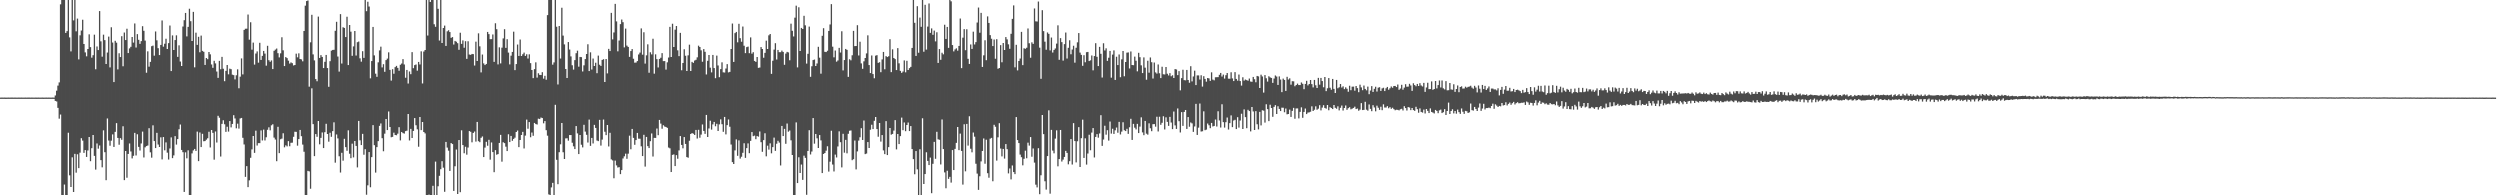 <svg xmlns="http://www.w3.org/2000/svg" width="1920" height="150"><path d="M0 74.937h1v1.000H0zM1 74.911h1v1.000H1zM2 74.943h1v1.000H2zM3 74.910h1v1.000H3zM4 74.961h1v1.000H4zM5 74.952h1v1.000H5zM6 74.906h1v1.000H6zM7 74.948h1v1.000H7zM8 74.910h1v1.000H8zM9 74.908h1v1.000H9zM10 74.947h1v1.000H10zM11 74.913h1v1.000H11zM12 74.944h1v1.000H12zM13 74.945h1v1.000H13zM14 74.916h1v1.000H14zM15 74.951h1v1.000H15zM16 74.909h1v1.000H16zM17 74.938h1v1.000H17zM18 74.945h1v1.000H18zM19 74.917h1v1.000H19zM20 74.945h1v1.000H20zM21 74.925h1v1.000H21zM22 74.921h1v1.000H22zM23 74.948h1v1.000H23zM24 74.925h1v1.000H24zM25 74.954h1v1.000H25zM26 74.952h1v1.000H26zM27 74.929h1v1.000H27zM28 74.956h1v1.000H28zM29 74.921h1v1.000H29zM30 74.935h1v1.000H30zM31 74.952h1v1.000H31zM32 74.921h1v1.000H32zM33 74.956h1v1.000H33zM34 74.937h1v1.000H34zM35 74.925h1v1.000H35zM36 74.949h1v1.000H36zM37 74.924h1v1.000H37zM38 74.953h1v1.000H38zM39 74.947h1v1.000H39zM40 74.923h1v1.000H40zM41 74.951h1v1.000H41zM42 73.310h1v4.199H42zM43 69.641h1v8.290H43zM44 65.767h1v17.096H44zM45 63.290h1v27.868H45zM46 3.352h1v84.635H46zM47 0.000h1v150.000H47zM48 0.000h1v150.000H48zM49 0.000h1v141.744H49zM50 25.299h1v124.701H50zM51 23.899h1v126.101H51zM52 0.000h1v101.948H52zM53 28.714h1v105.960H53zM54 39.451h1v104.174H54zM55 0.000h1v120.806H55zM56 15.653h1v131.796H56zM57 0.000h1v118.176H57zM58 24.051h1v108.566H58zM59 14.289h1v104.165H59zM60 45.600h1v83.510H60zM61 27.141h1v90.099H61zM62 23.471h1v82.649H62zM63 15.147h1v92.812H63zM64 33.787h1v83.594H64zM65 40.254h1v75.007H65zM66 43.277h1v77.271H66zM67 37.655h1v77.917H67zM68 26.357h1v78.871H68zM69 36.207h1v87.598H69zM70 44.275h1v69.521H70zM71 42.416h1v61.287H71zM72 26.601h1v93.114H72zM73 53.198h1v77.069H73zM74 35.682h1v74.503H74zM75 38.446h1v75.710H75zM76 8.481h1v103.215H76zM77 31.735h1v91.242H77zM78 43.533h1v84.961H78zM79 26.602h1v73.513H79zM80 30.847h1v86.034H80zM81 49.163h1v89.209H81zM82 40.360h1v50.636H82zM83 28.085h1v79.842H83zM84 51.742h1v60.197H84zM85 20.925h1v87.120H85zM86 32.678h1v70.555H86zM87 63.034h1v49.820H87zM88 31.310h1v69.961H88zM89 32.750h1v61.807H89zM90 53.318h1v52.596H90zM91 40.912h1v70.268H91zM92 43.823h1v62.286H92zM93 27.811h1v79.566H93zM94 50.892h1v46.097H94zM95 24.973h1v113.370H95zM96 30.792h1v85.166H96zM97 22.058h1v114.453H97zM98 40.739h1v77.501H98zM99 37.167h1v73.037H99zM100 35.920h1v80.383H100zM101 28.422h1v93.226H101zM102 32.693h1v86.946H102zM103 18.013h1v84.007H103zM104 36.497h1v82.882H104zM105 26.225h1v76.878H105zM106 30.567h1v82.203H106zM107 33.669h1v81.965H107zM108 31.595h1v78.566H108zM109 20.138h1v80.938H109zM110 23.679h1v97.229H110zM111 31.203h1v81.938H111zM112 55.876h1v56.311H112zM113 39.414h1v72.337H113zM114 51.193h1v47.270H114zM115 47.522h1v69.479H115zM116 35.496h1v85.618H116zM117 35.045h1v61.211H117zM118 42.757h1v65.567H118zM119 24.145h1v89.593H119zM120 30.983h1v71.033H120zM121 37.026h1v73.970H121zM122 42.289h1v70.595H122zM123 34.511h1v70.954H123zM124 15.718h1v106.717H124zM125 35.839h1v69.446H125zM126 33.587h1v81.863H126zM127 29.759h1v79.606H127zM128 37.648h1v79.605H128zM129 33.137h1v89.378H129zM130 19.609h1v94.408H130zM131 54.573h1v50.963H131zM132 27.170h1v94.258H132zM133 38.410h1v80.943H133zM134 30.782h1v73.773H134zM135 27.113h1v83.922H135zM136 43.693h1v63.087H136zM137 34.813h1v64.479H137zM138 47.266h1v48.383H138zM139 50.713h1v64.420H139zM140 20.388h1v96.497H140zM141 15.491h1v131.922H141zM142 9.930h1v107.059H142zM143 27.945h1v93.638H143zM144 20.646h1v94.829H144zM145 6.706h1v143.294H145zM146 16.300h1v133.700H146zM147 31.510h1v86.316H147zM148 9.095h1v106.396H148zM149 51.695h1v62.681H149zM150 25.084h1v90.837H150zM151 34.448h1v66.629H151zM152 28.243h1v95.509H152zM153 40.144h1v61.614H153zM154 27.341h1v85.619H154zM155 39.053h1v63.722H155zM156 39.770h1v68.706H156zM157 49.868h1v58.481H157zM158 44.554h1v62.700H158zM159 45.474h1v60.725H159zM160 39.948h1v61.211H160zM161 41.750h1v71.479H161zM162 49.496h1v50.352H162zM163 52.052h1v50.007H163zM164 46.677h1v75.932H164zM165 48.699h1v52.286H165zM166 54.912h1v54.542H166zM167 59.799h1v29.159H167zM168 46.736h1v43.663H168zM169 53.207h1v66.987H169zM170 43.675h1v51.445H170zM171 52.779h1v39.575H171zM172 62.360h1v33.090H172zM173 54.444h1v46.814H173zM174 49.929h1v47.378H174zM175 57.063h1v43.987H175zM176 52.716h1v40.241H176zM177 53.148h1v44.696H177zM178 57.354h1v37.822H178zM179 57.714h1v30.748H179zM180 60.986h1v29.988H180zM181 57.812h1v40.768H181zM182 53.258h1v41.739H182zM183 67.807h1v30.943H183zM184 58.906h1v32.057H184zM185 44.840h1v45.740H185zM186 57.148h1v48.675H186zM187 22.991h1v87.970H187zM188 22.085h1v113.762H188zM189 21.999h1v105.612H189zM190 11.162h1v132.543H190zM191 30.440h1v108.052H191zM192 17.084h1v104.083H192zM193 38.142h1v76.589H193zM194 32.740h1v71.724H194zM195 49.630h1v67.776H195zM196 41.124h1v59.244H196zM197 39.461h1v72.283H197zM198 48.143h1v61.775H198zM199 32.884h1v77.066H199zM200 46.024h1v54.099H200zM201 42.893h1v64.998H201zM202 39.114h1v60.434H202zM203 41.188h1v66.671H203zM204 50.431h1v54.982H204zM205 35.180h1v64.520H205zM206 46.211h1v51.592H206zM207 47.448h1v52.628H207zM208 46.387h1v49.873H208zM209 53.067h1v42.355H209zM210 39.024h1v66.648H210zM211 38.078h1v69.086H211zM212 37.251h1v86.541H212zM213 40.836h1v56.553H213zM214 44.082h1v73.534H214zM215 40.963h1v66.015H215zM216 28.637h1v77.805H216zM217 38.631h1v63.706H217zM218 50.759h1v62.369H218zM219 43.817h1v67.796H219zM220 44.636h1v67.782H220zM221 46.601h1v61.774H221zM222 48.869h1v63.482H222zM223 47.923h1v61.729H223zM224 48.521h1v61.040H224zM225 50.253h1v54.809H225zM226 49.933h1v51.216H226zM227 41.213h1v60.077H227zM228 44.054h1v67.822H228zM229 40.937h1v65.853H229zM230 45.287h1v54.492H230zM231 45.600h1v58.988H231zM232 47.096h1v63.978H232zM233 23.822h1v92.693H233zM234 4.365h1v145.635H234zM235 0.812h1v149.143H235zM236 0.341h1v130.871H236zM237 66.536h1v65.108H237zM238 32.520h1v112.412H238zM239 11.389h1v56.459H239zM240 41.788h1v53.527H240zM241 46.406h1v73.494H241zM242 60.703h1v42.256H242zM243 62.410h1v42.668H243zM244 12.772h1v80.144H244zM245 44.511h1v66.353H245zM246 42.330h1v63.541H246zM247 43.745h1v57.979H247zM248 52.299h1v61.394H248zM249 47.484h1v54.048H249zM250 42.175h1v52.912H250zM251 52.272h1v50.639H251zM252 66.655h1v42.147H252zM253 46.998h1v54.967H253zM254 38.920h1v66.119H254zM255 38.372h1v62.347H255zM256 38.262h1v55.709H256zM257 23.678h1v101.266H257zM258 16.724h1v86.528H258zM259 43.396h1v62.889H259zM260 54.980h1v65.018H260zM261 10.872h1v121.640H261zM262 48.800h1v68.533H262zM263 20.957h1v102.412H263zM264 21.443h1v85.145H264zM265 28.465h1v84.531H265zM266 12.868h1v102.939H266zM267 49.987h1v50.097H267zM268 19.223h1v98.856H268zM269 24.324h1v97.189H269zM270 42.837h1v67.500H270zM271 35.630h1v85.241H271zM272 23.796h1v84.470H272zM273 42.634h1v69.460H273zM274 32.399h1v96.180H274zM275 31.885h1v61.016H275zM276 44.796h1v62.984H276zM277 47.376h1v64.037H277zM278 39.319h1v63.470H278zM279 44.452h1v74.362H279zM280 0.000h1v114.584H280zM281 8.581h1v140.955H281zM282 1.317h1v141.016H282zM283 5.024h1v111.766H283zM284 60.137h1v83.662H284zM285 46.879h1v73.814H285zM286 20.706h1v75.419H286zM287 42.548h1v68.968H287zM288 56.590h1v75.963H288zM289 58.988h1v53.988H289zM290 47.863h1v60.549H290zM291 38.697h1v57.963H291zM292 35.837h1v58.962H292zM293 51.773h1v54.347H293zM294 49.295h1v66.870H294zM295 55.156h1v47.490H295zM296 46.162h1v45.248H296zM297 45.028h1v54.868H297zM298 40.174h1v45.411H298zM299 53.641h1v43.890H299zM300 61.923h1v43.517H300zM301 53.128h1v51.965H301zM302 56.639h1v45.271H302zM303 51.576h1v52.094H303zM304 50.605h1v53.258H304zM305 52.105h1v50.575H305zM306 54.321h1v43.365H306zM307 49.729h1v58.090H307zM308 48.776h1v52.618H308zM309 45.427h1v56.818H309zM310 49.501h1v53.120H310zM311 59.682h1v41.020H311zM312 53.719h1v46.610H312zM313 64.138h1v23.393H313zM314 54.862h1v53.034H314zM315 56.960h1v42.028H315zM316 40.027h1v65.980H316zM317 52.383h1v48.183H317zM318 50.028h1v40.648H318zM319 49.490h1v46.698H319zM320 54.278h1v45.073H320zM321 47.554h1v65.144H321zM322 49.504h1v40.361H322zM323 39.417h1v60.533H323zM324 64.089h1v29.617H324zM325 39.554h1v61.837H325zM326 38.400h1v64.063H326zM327 0.000h1v150.000H327zM328 27.295h1v122.705H328zM329 0.000h1v149.466H329zM330 1.470h1v148.530H330zM331 0.000h1v150.000H331zM332 0.000h1v142.701H332zM333 18.626h1v131.374H333zM334 20.578h1v103.512H334zM335 0.000h1v150.000H335zM336 6.769h1v136.308H336zM337 31.148h1v103.872H337zM338 0.000h1v129.939H338zM339 33.000h1v90.815H339zM340 21.515h1v107.261H340zM341 19.662h1v127.632H341zM342 35.263h1v73.743H342zM343 24.043h1v89.321H343zM344 23.242h1v92.492H344zM345 24.643h1v106.657H345zM346 29.076h1v80.807H346zM347 28.466h1v82.156H347zM348 34.215h1v112.430H348zM349 31.424h1v96.272H349zM350 32.054h1v82.773H350zM351 33.187h1v115.793H351zM352 38.269h1v69.277H352zM353 25.130h1v122.469H353zM354 33.710h1v66.391H354zM355 31.009h1v80.422H355zM356 36.660h1v81.039H356zM357 31.661h1v81.034H357zM358 45.232h1v73.539H358zM359 31.706h1v81.623H359zM360 41.895h1v58.749H360zM361 42.145h1v59.056H361zM362 41.422h1v67.902H362zM363 41.549h1v60.563H363zM364 50.306h1v50.689H364zM365 31.984h1v76.777H365zM366 46.828h1v46.813H366zM367 25.589h1v82.858H367zM368 35.562h1v73.628H368zM369 55.626h1v50.203H369zM370 41.884h1v62.920H370zM371 48.694h1v71.924H371zM372 49.983h1v63.382H372zM373 49.114h1v59.781H373zM374 24.528h1v87.372H374zM375 26.217h1v81.168H375zM376 30.098h1v92.521H376zM377 30.043h1v79.364H377zM378 26.477h1v90.322H378zM379 47.530h1v84.737H379zM380 17.870h1v97.426H380zM381 22.434h1v96.393H381zM382 49.438h1v68.871H382zM383 36.355h1v73.433H383zM384 48.704h1v54.862H384zM385 36.590h1v87.590H385zM386 29.505h1v79.741H386zM387 22.405h1v87.543H387zM388 36.746h1v75.874H388zM389 30.081h1v85.935H389zM390 40.387h1v62.736H390zM391 49.475h1v59.643H391zM392 42.728h1v61.652H392zM393 39.905h1v68.253H393zM394 24.331h1v82.382H394zM395 53.877h1v51.848H395zM396 49.219h1v52.180H396zM397 34.219h1v66.057H397zM398 42.932h1v70.084H398zM399 30.365h1v77.140H399zM400 43.002h1v60.702H400zM401 41.686h1v59.594H401zM402 40.381h1v73.620H402zM403 42.939h1v61.212H403zM404 41.668h1v50.185H404zM405 44.927h1v53.964H405zM406 41.708h1v52.046H406zM407 48.502h1v56.920H407zM408 53.773h1v47.989H408zM409 60.018h1v44.254H409zM410 53.082h1v41.309H410zM411 47.876h1v47.410H411zM412 59.617h1v36.025H412zM413 56.273h1v34.871H413zM414 57.514h1v33.950H414zM415 57.651h1v32.629H415zM416 55.459h1v35.218H416zM417 60.430h1v34.294H417zM418 58.195h1v34.781H418zM419 61.258h1v38.736H419zM420 11.626h1v92.587H420zM421 0.000h1v149.285H421zM422 0.000h1v150.000H422zM423 0.000h1v143.937H423zM424 49.677h1v90.750H424zM425 47.932h1v102.068H425zM426 0.000h1v80.495H426zM427 20.530h1v102.187H427zM428 64.863h1v76.604H428zM429 19.948h1v96.922H429zM430 44.957h1v65.886H430zM431 5.937h1v88.502H431zM432 27.334h1v89.600H432zM433 34.100h1v87.987H433zM434 52.972h1v53.302H434zM435 59.896h1v46.276H435zM436 32.320h1v75.734H436zM437 38.037h1v65.716H437zM438 43.332h1v60.378H438zM439 50.123h1v59.518H439zM440 53.471h1v58.931H440zM441 46.165h1v68.318H441zM442 40.882h1v55.943H442zM443 38.920h1v63.525H443zM444 51.179h1v67.162H444zM445 43.709h1v59.948H445zM446 43.868h1v67.267H446zM447 54.882h1v58.345H447zM448 50.198h1v45.636H448zM449 45.381h1v55.674H449zM450 41.453h1v62.054H450zM451 34.017h1v75.439H451zM452 54.587h1v37.282H452zM453 40.181h1v71.824H453zM454 53.427h1v52.482H454zM455 44.956h1v65.233H455zM456 50.700h1v45.193H456zM457 48.204h1v50.069H457zM458 56.219h1v51.693H458zM459 42.701h1v65.672H459zM460 49.701h1v42.345H460zM461 50.642h1v61.201H461zM462 46.039h1v61.181H462zM463 45.490h1v46.333H463zM464 62.958h1v38.208H464zM465 45.300h1v58.488H465zM466 56.374h1v39.626H466zM467 37.539h1v74.942H467zM468 39.225h1v62.758H468zM469 9.906h1v112.506H469zM470 30.263h1v92.948H470zM471 24.913h1v112.015H471zM472 2.947h1v120.413H472zM473 16.415h1v110.619H473zM474 39.434h1v89.227H474zM475 31.139h1v97.204H475zM476 18.529h1v115.206H476zM477 15.002h1v115.614H477zM478 17.068h1v104.633H478zM479 36.427h1v83.649H479zM480 21.974h1v96.025H480zM481 34.997h1v86.969H481zM482 36.026h1v82.000H482zM483 43.649h1v60.560H483zM484 39.198h1v75.463H484zM485 37.685h1v61.331H485zM486 45.116h1v60.761H486zM487 48.142h1v63.058H487zM488 47.999h1v59.569H488zM489 46.891h1v55.207H489zM490 41.847h1v64.665H490zM491 40.423h1v66.132H491zM492 21.834h1v90.548H492zM493 41.972h1v77.878H493zM494 24.765h1v78.785H494zM495 48.857h1v79.105H495zM496 42.484h1v62.678H496zM497 34.065h1v78.186H497zM498 55.844h1v57.847H498zM499 40.156h1v68.282H499zM500 41.780h1v60.717H500zM501 29.767h1v90.450H501zM502 56.580h1v49.308H502zM503 41.738h1v64.192H503zM504 45.428h1v53.271H504zM505 51.809h1v52.034H505zM506 45.245h1v46.853H506zM507 44.321h1v50.584H507zM508 40.798h1v58.091H508zM509 46.939h1v49.287H509zM510 46.921h1v50.248H510zM511 53.477h1v44.059H511zM512 47.846h1v50.348H512zM513 44.196h1v69.099H513zM514 20.611h1v93.327H514zM515 43.780h1v88.342H515zM516 18.216h1v100.725H516zM517 36.118h1v82.464H517zM518 22.799h1v104.716H518zM519 19.993h1v99.151H519zM520 38.631h1v83.284H520zM521 43.090h1v72.413H521zM522 25.251h1v79.247H522zM523 53.983h1v57.340H523zM524 48.362h1v65.547H524zM525 37.850h1v67.410H525zM526 42.783h1v67.777H526zM527 54.548h1v66.079H527zM528 42.486h1v78.663H528zM529 34.306h1v73.789H529zM530 54.503h1v48.404H530zM531 47.539h1v54.635H531zM532 48.297h1v54.392H532zM533 46.498h1v57.142H533zM534 45.933h1v53.832H534zM535 44.031h1v62.362H535zM536 35.081h1v64.601H536zM537 36.074h1v69.696H537zM538 38.661h1v64.721H538zM539 47.399h1v48.184H539zM540 37.672h1v62.869H540zM541 39.791h1v63.000H541zM542 57.195h1v31.068H542zM543 46.675h1v58.533H543zM544 42.221h1v56.457H544zM545 51.960h1v40.772H545zM546 55.612h1v43.934H546zM547 42.172h1v53.342H547zM548 52.270h1v41.376H548zM549 60.072h1v36.887H549zM550 42.718h1v52.378H550zM551 50.300h1v50.297H551zM552 59.286h1v36.241H552zM553 53.119h1v38.532H553zM554 47.878h1v47.508H554zM555 55.550h1v45.648H555zM556 55.702h1v34.108H556zM557 52.643h1v50.586H557zM558 49.238h1v46.879H558zM559 55.616h1v36.124H559zM560 55.200h1v42.114H560zM561 37.613h1v73.363H561zM562 18.069h1v106.447H562zM563 47.553h1v78.374H563zM564 25.460h1v90.069H564zM565 24.536h1v82.497H565zM566 32.521h1v87.148H566zM567 18.297h1v89.529H567zM568 29.316h1v92.506H568zM569 32.035h1v88.331H569zM570 20.371h1v96.961H570zM571 35.105h1v74.921H571zM572 40.791h1v80.448H572zM573 36.209h1v77.572H573zM574 35.809h1v74.338H574zM575 40.873h1v76.773H575zM576 28.721h1v79.448H576zM577 41.233h1v60.195H577zM578 40.091h1v64.508H578zM579 46.798h1v57.354H579zM580 47.530h1v59.363H580zM581 43.784h1v60.713H581zM582 52.141h1v52.834H582zM583 51.875h1v49.084H583zM584 36.157h1v73.034H584zM585 37.617h1v78.979H585zM586 44.337h1v63.273H586zM587 40.604h1v61.754H587zM588 31.209h1v88.876H588zM589 37.619h1v74.243H589zM590 27.159h1v87.755H590zM591 26.093h1v83.991H591zM592 56.726h1v61.022H592zM593 46.669h1v66.341H593zM594 38.087h1v67.604H594zM595 33.178h1v82.686H595zM596 45.720h1v64.645H596zM597 38.356h1v69.769H597zM598 40.082h1v69.441H598zM599 40.113h1v86.941H599zM600 38.881h1v57.841H600zM601 39.875h1v64.636H601zM602 49.783h1v49.165H602zM603 41.185h1v69.257H603zM604 39.855h1v55.033H604zM605 40.226h1v60.880H605zM606 46.286h1v53.940H606zM607 18.172h1v89.617H607zM608 23.639h1v95.389H608zM609 28.012h1v121.988H609zM610 13.576h1v136.424H610zM611 4.334h1v89.666H611zM612 51.746h1v88.866H612zM613 5.602h1v115.178H613zM614 39.143h1v93.722H614zM615 21.453h1v104.907H615zM616 22.257h1v115.861H616zM617 12.143h1v107.414H617zM618 19.430h1v101.797H618zM619 48.838h1v100.764H619zM620 41.327h1v74.613H620zM621 20.440h1v79.539H621zM622 58.984h1v59.622H622zM623 50.878h1v65.497H623zM624 46.109h1v44.564H624zM625 45.731h1v64.581H625zM626 50.703h1v52.222H626zM627 48.732h1v57.530H627zM628 35.962h1v77.679H628zM629 44.265h1v59.490H629zM630 56.585h1v51.230H630zM631 27.487h1v105.443H631zM632 21.659h1v96.593H632zM633 39.759h1v77.769H633zM634 40.000h1v75.737H634zM635 38.949h1v73.363H635zM636 23.763h1v108.044H636zM637 18.785h1v105.384H637zM638 3.187h1v97.205H638zM639 35.853h1v90.529H639zM640 44.009h1v87.674H640zM641 38.792h1v79.950H641zM642 47.375h1v73.546H642zM643 46.450h1v66.052H643zM644 36.738h1v64.119H644zM645 40.320h1v68.886H645zM646 24.021h1v104.546H646zM647 54.081h1v48.696H647zM648 46.139h1v71.118H648zM649 37.561h1v69.834H649zM650 38.281h1v79.460H650zM651 59.021h1v43.713H651zM652 45.499h1v54.893H652zM653 46.344h1v53.873H653zM654 42.450h1v80.567H654zM655 23.682h1v98.574H655zM656 35.439h1v72.492H656zM657 35.343h1v94.739H657zM658 19.340h1v96.950H658zM659 42.591h1v65.395H659zM660 32.053h1v73.348H660zM661 48.681h1v49.754H661zM662 52.858h1v54.680H662zM663 47.093h1v45.496H663zM664 44.534h1v73.845H664zM665 40.993h1v76.915H665zM666 27.148h1v81.951H666zM667 49.963h1v63.695H667zM668 56.098h1v43.526H668zM669 42.608h1v53.186H669zM670 56.882h1v42.222H670zM671 60.106h1v32.665H671zM672 42.777h1v47.078H672zM673 42.359h1v56.746H673zM674 48.263h1v56.735H674zM675 47.780h1v46.683H675zM676 55.465h1v53.281H676zM677 45.641h1v58.114H677zM678 39.895h1v75.598H678zM679 53.180h1v65.188H679zM680 43.094h1v49.949H680zM681 43.802h1v75.273H681zM682 43.206h1v69.789H682zM683 30.092h1v68.188H683zM684 55.377h1v48.038H684zM685 37.884h1v65.000H685zM686 44.566h1v55.740H686zM687 45.397h1v46.878H687zM688 53.834h1v60.893H688zM689 36.979h1v65.909H689zM690 48.614h1v62.049H690zM691 54.437h1v50.120H691zM692 55.957h1v34.377H692zM693 54.929h1v45.046H693zM694 46.398h1v47.636H694zM695 55.558h1v45.192H695zM696 46.686h1v49.324H696zM697 53.762h1v40.331H697zM698 52.337h1v48.315H698zM699 51.332h1v45.472H699zM700 36.809h1v77.661H700zM701 0.000h1v122.220H701zM702 17.526h1v116.327H702zM703 42.949h1v73.068H703zM704 4.764h1v125.264H704zM705 40.496h1v109.504H705zM706 13.522h1v101.108H706zM707 20.576h1v129.424H707zM708 0.000h1v90.815H708zM709 39.753h1v101.549H709zM710 3.667h1v130.019H710zM711 38.119h1v78.842H711zM712 20.414h1v103.193H712zM713 2.655h1v124.099H713zM714 25.224h1v95.831H714zM715 21.802h1v126.565H715zM716 26.728h1v99.071H716zM717 23.496h1v85.459H717zM718 31.819h1v90.148H718zM719 24.801h1v76.429H719zM720 48.331h1v58.697H720zM721 37.679h1v69.683H721zM722 45.931h1v80.367H722zM723 40.517h1v51.253H723zM724 41.744h1v72.751H724zM725 18.977h1v113.425H725zM726 29.893h1v114.683H726zM727 20.664h1v110.456H727zM728 36.782h1v100.583H728zM729 0.000h1v135.851H729zM730 1.016h1v139.213H730zM731 34.620h1v80.606H731zM732 39.472h1v91.158H732zM733 37.960h1v76.393H733zM734 37.120h1v72.609H734zM735 38.909h1v58.623H735zM736 35.275h1v80.007H736zM737 14.207h1v88.419H737zM738 52.339h1v63.602H738zM739 28.920h1v112.872H739zM740 22.395h1v73.041H740zM741 38.542h1v93.036H741zM742 22.495h1v72.661H742zM743 45.161h1v66.680H743zM744 49.102h1v40.187H744zM745 34.136h1v80.094H745zM746 37.556h1v79.444H746zM747 24.336h1v77.436H747zM748 34.138h1v70.819H748zM749 32.372h1v93.353H749zM750 17.330h1v116.013H750zM751 5.774h1v140.024H751zM752 25.152h1v110.240H752zM753 9.897h1v114.081H753zM754 51.389h1v64.585H754zM755 42.518h1v63.800H755zM756 30.906h1v94.846H756zM757 46.246h1v61.046H757zM758 12.583h1v120.451H758zM759 17.623h1v118.876H759zM760 26.963h1v79.512H760zM761 29.765h1v76.110H761zM762 35.403h1v103.789H762zM763 30.382h1v65.448H763zM764 45.108h1v52.233H764zM765 30.095h1v93.236H765zM766 52.763h1v52.707H766zM767 52.240h1v42.387H767zM768 34.671h1v79.385H768zM769 47.841h1v72.264H769zM770 33.020h1v81.379H770zM771 38.386h1v83.434H771zM772 28.483h1v82.159H772zM773 30.278h1v84.317H773zM774 34.041h1v99.122H774zM775 37.471h1v91.905H775zM776 25.960h1v111.794H776zM777 14.485h1v112.596H777zM778 4.152h1v128.001H778zM779 51.687h1v82.051H779zM780 34.407h1v55.476H780zM781 54.088h1v53.469H781zM782 46.837h1v63.058H782zM783 44.949h1v73.792H783zM784 24.474h1v96.274H784zM785 50.002h1v76.998H785zM786 37.076h1v84.906H786zM787 37.457h1v78.266H787zM788 36.672h1v84.859H788zM789 21.848h1v87.735H789zM790 33.220h1v78.581H790zM791 44.355h1v60.924H791zM792 32.519h1v87.836H792zM793 33.692h1v80.331H793zM794 6.496h1v118.375H794zM795 16.358h1v125.442H795zM796 16.547h1v127.369H796zM797 1.196h1v112.629H797zM798 36.590h1v112.560H798zM799 60.524h1v74.055H799zM800 7.817h1v80.526H800zM801 23.915h1v79.109H801zM802 32.012h1v107.207H802zM803 38.176h1v107.434H803zM804 24.909h1v94.935H804zM805 26.022h1v58.705H805zM806 38.699h1v110.054H806zM807 28.835h1v70.888H807zM808 40.323h1v75.326H808zM809 38.342h1v79.399H809zM810 37.229h1v69.227H810zM811 33.509h1v66.601H811zM812 19.477h1v108.249H812zM813 45.930h1v76.225H813zM814 29.311h1v70.504H814zM815 32.359h1v91.710H815zM816 46.530h1v76.067H816zM817 33.894h1v86.651H817zM818 24.976h1v90.880H818zM819 44.979h1v72.493H819zM820 36.694h1v89.538H820zM821 30.937h1v92.844H821zM822 41.668h1v65.132H822zM823 38.064h1v88.316H823zM824 35.100h1v59.488H824zM825 48.124h1v60.209H825zM826 36.670h1v88.078H826zM827 32.508h1v76.006H827zM828 25.389h1v72.256H828zM829 40.379h1v87.853H829zM830 42.129h1v63.989H830zM831 50.552h1v41.367H831zM832 42.417h1v78.897H832zM833 47.824h1v58.407H833zM834 40.104h1v86.325H834zM835 39.882h1v78.031H835zM836 46.897h1v56.592H836zM837 46.310h1v69.098H837zM838 42.576h1v59.251H838zM839 54.003h1v44.345H839zM840 43.054h1v77.882H840zM841 33.184h1v71.965H841zM842 43.603h1v59.391H842zM843 50.721h1v55.003H843zM844 36.002h1v66.478H844zM845 41.321h1v47.138H845zM846 59.564h1v52.446H846zM847 33.245h1v73.938H847zM848 38.737h1v57.835H848zM849 37.116h1v66.317H849zM850 46.753h1v53.263H850zM851 44.353h1v63.644H851zM852 39.103h1v54.255H852zM853 59.646h1v42.962H853zM854 41.925h1v56.933H854zM855 38.711h1v64.153H855zM856 61.398h1v38.701H856zM857 43.567h1v54.390H857zM858 49.962h1v51.966H858zM859 41.818h1v51.760H859zM860 59.277h1v44.013H860zM861 45.589h1v55.459H861zM862 39.149h1v54.768H862zM863 58.582h1v41.487H863zM864 47.600h1v53.055H864zM865 40.438h1v58.466H865zM866 40.245h1v62.559H866zM867 52.585h1v45.176H867zM868 39.500h1v51.743H868zM869 49.930h1v57.542H869zM870 50.084h1v45.065H870zM871 43.490h1v54.557H871zM872 46.657h1v52.703H872zM873 54.801h1v40.354H873zM874 40.574h1v61.613H874zM875 43.933h1v53.287H875zM876 50.158h1v39.929H876zM877 56.090h1v45.600H877zM878 44.077h1v59.767H878zM879 51.976h1v40.893H879zM880 61.235h1v41.432H880zM881 46.667h1v56.778H881zM882 55.809h1v38.906H882zM883 44.113h1v54.400H883zM884 47.770h1v52.993H884zM885 60.299h1v35.073H885zM886 48.049h1v47.211H886zM887 55.626h1v41.651H887zM888 56.545h1v33.102H888zM889 49.525h1v51.433H889zM890 56.244h1v33.393H890zM891 59.931h1v35.931H891zM892 51.266h1v43.048H892zM893 57.058h1v32.214H893zM894 57.172h1v42.237H894zM895 51.445h1v38.657H895zM896 56.615h1v36.969H896zM897 57.955h1v38.728H897zM898 56.153h1v33.583H898zM899 58.567h1v35.540H899zM900 57.794h1v41.388H900zM901 59.895h1v25.738H901zM902 53.057h1v43.259H902zM903 53.331h1v45.694H903zM904 57.724h1v25.584H904zM905 54.649h1v38.415H905zM906 69.353h1v32.404H906zM907 59.989h1v26.122H907zM908 53.536h1v43.134H908zM909 61.564h1v24.408H909zM910 61.698h1v22.772H910zM911 53.733h1v45.312H911zM912 61.418h1v28.471H912zM913 63.533h1v33.786H913zM914 50.851h1v43.195H914zM915 62.492h1v32.287H915zM916 58.723h1v42.545H916zM917 54.273h1v42.832H917zM918 65.336h1v14.432H918zM919 57.911h1v45.709H919zM920 57.897h1v40.158H920zM921 61.056h1v18.443H921zM922 57.796h1v43.222H922zM923 66.512h1v34.287H923zM924 58.523h1v26.986H924zM925 60.607h1v39.400H925zM926 62.724h1v36.817H926zM927 59.896h1v34.986H927zM928 60.212h1v36.008H928zM929 62.108h1v36.330H929zM930 55.545h1v38.885H930zM931 61.117h1v36.000H931zM932 61.686h1v35.056H932zM933 59.344h1v32.481H933zM934 59.289h1v37.884H934zM935 59.238h1v26.189H935zM936 57.469h1v35.069H936zM937 56.033h1v41.928H937zM938 58.758h1v21.306H938zM939 57.295h1v36.484H939zM940 60.367h1v37.650H940zM941 57.732h1v36.118H941zM942 56.074h1v34.201H942zM943 60.415h1v39.085H943zM944 60.459h1v34.089H944zM945 55.487h1v33.162H945zM946 60.221h1v37.430H946zM947 62.254h1v30.325H947zM948 55.404h1v36.606H948zM949 60.622h1v38.512H949zM950 61.929h1v28.103H950zM951 57.234h1v40.765H951zM952 62.263h1v30.326H952zM953 65.759h1v21.611H953zM954 59.345h1v39.745H954zM955 61.901h1v22.098H955zM956 61.065h1v28.905H956zM957 61.535h1v36.926H957zM958 61.989h1v22.356H958zM959 60.300h1v25.008H959zM960 62.616h1v38.292H960zM961 62.800h1v19.400H961zM962 59.071h1v26.514H962zM963 60.848h1v38.977H963zM964 63.157h1v22.209H964zM965 58.329h1v37.101H965zM966 58.667h1v40.709H966zM967 67.572h1v18.343H967zM968 57.351h1v38.957H968zM969 58.708h1v25.952H969zM970 71.128h1v13.887H970zM971 57.638h1v36.510H971zM972 60.097h1v19.993H972zM973 62.652h1v21.144H973zM974 58.568h1v34.463H974zM975 59.459h1v20.955H975zM976 59.845h1v23.093H976zM977 63.632h1v26.070H977zM978 60.335h1v21.731H978zM979 57.941h1v22.776H979zM980 58.781h1v28.767H980zM981 65.208h1v16.398H981zM982 58.680h1v24.999H982zM983 61.069h1v24.223H983zM984 70.757h1v11.939H984zM985 60.352h1v22.378H985zM986 61.391h1v24.853H986zM987 69.827h1v13.521H987zM988 59.008h1v28.820H988zM989 61.072h1v26.502H989zM990 60.181h1v23.992H990zM991 65.035h1v24.791H991zM992 62.361h1v22.767H992zM993 62.440h1v20.397H993zM994 66.254h1v24.909H994zM995 65.289h1v17.999H995zM996 64.193h1v19.036H996zM997 65.344h1v25.603H997zM998 65.336h1v20.601H998zM999 63.341h1v19.068H999zM1000 64.375h1v26.083H1000zM1001 68.486h1v17.488H1001zM1002 64.463h1v18.894H1002zM1003 62.040h1v25.582H1003zM1004 65.601h1v20.874H1004zM1005 64.488h1v21.793H1005zM1006 61.415h1v24.421H1006zM1007 64.621h1v17.060H1007zM1008 67.117h1v18.117H1008zM1009 61.405h1v22.890H1009zM1010 65.470h1v16.183H1010zM1011 67.603h1v16.674H1011zM1012 59.802h1v23.670H1012zM1013 65.045h1v15.772H1013zM1014 59.862h1v24.920H1014zM1015 62.268h1v20.368H1015zM1016 67.035h1v13.772H1016zM1017 59.150h1v23.721H1017zM1018 69.998h1v13.481H1018zM1019 67.810h1v12.814H1019zM1020 59.952h1v24.722H1020zM1021 67.399h1v14.944H1021zM1022 68.898h1v14.115H1022zM1023 60.638h1v23.110H1023zM1024 68.275h1v12.353H1024zM1025 71.422h1v11.381H1025zM1026 61.371h1v22.148H1026zM1027 67.806h1v13.848H1027zM1028 67.012h1v17.793H1028zM1029 64.537h1v18.261H1029zM1030 67.252h1v13.798H1030zM1031 66.305h1v18.608H1031zM1032 68.478h1v14.479H1032zM1033 67.050h1v13.933H1033zM1034 68.146h1v16.172H1034zM1035 70.471h1v12.649H1035zM1036 65.830h1v16.488H1036zM1037 69.278h1v14.676H1037zM1038 66.537h1v16.899H1038zM1039 66.520h1v16.379H1039zM1040 69.620h1v12.323H1040zM1041 66.041h1v17.737H1041zM1042 67.668h1v15.661H1042zM1043 70.812h1v14.235H1043zM1044 65.029h1v19.137H1044zM1045 67.143h1v12.088H1045zM1046 69.252h1v15.268H1046zM1047 65.696h1v18.699H1047zM1048 68.287h1v9.907H1048zM1049 69.374h1v14.856H1049zM1050 66.525h1v18.450H1050zM1051 72.352h1v7.862H1051zM1052 69.511h1v14.096H1052zM1053 66.157h1v19.250H1053zM1054 70.628h1v10.151H1054zM1055 68.189h1v14.366H1055zM1056 66.612h1v18.879H1056zM1057 70.298h1v10.866H1057zM1058 67.324h1v15.401H1058zM1059 66.983h1v17.402H1059zM1060 69.835h1v12.126H1060zM1061 67.883h1v16.756H1061zM1062 67.357h1v12.747H1062zM1063 69.930h1v12.656H1063zM1064 67.765h1v14.834H1064zM1065 66.749h1v14.749H1065zM1066 68.940h1v14.191H1066zM1067 67.763h1v14.490H1067zM1068 66.429h1v17.124H1068zM1069 67.377h1v15.380H1069zM1070 66.024h1v17.772H1070zM1071 66.007h1v18.672H1071zM1072 66.870h1v17.403H1072zM1073 64.905h1v19.463H1073zM1074 68.984h1v15.784H1074zM1075 68.020h1v15.888H1075zM1076 65.121h1v18.439H1076zM1077 68.874h1v15.971H1077zM1078 67.288h1v14.273H1078zM1079 64.687h1v18.314H1079zM1080 66.636h1v18.276H1080zM1081 66.500h1v15.715H1081zM1082 64.343h1v18.253H1082zM1083 65.621h1v18.951H1083zM1084 69.792h1v13.134H1084zM1085 63.942h1v20.599H1085zM1086 65.325h1v19.821H1086zM1087 66.272h1v15.774H1087zM1088 64.444h1v19.416H1088zM1089 66.041h1v20.550H1089zM1090 63.922h1v19.351H1090zM1091 65.657h1v20.329H1091zM1092 66.420h1v20.035H1092zM1093 63.618h1v20.555H1093zM1094 70.557h1v16.567H1094zM1095 67.166h1v16.567H1095zM1096 63.532h1v21.610H1096zM1097 68.452h1v18.393H1097zM1098 68.415h1v14.849H1098zM1099 62.508h1v23.480H1099zM1100 68.984h1v17.475H1100zM1101 68.358h1v18.780H1101zM1102 62.204h1v22.234H1102zM1103 67.876h1v17.309H1103zM1104 65.350h1v21.585H1104zM1105 61.803h1v22.955H1105zM1106 67.148h1v17.039H1106zM1107 61.772h1v25.041H1107zM1108 67.858h1v18.324H1108zM1109 68.662h1v15.158H1109zM1110 62.315h1v26.023H1110zM1111 69.394h1v15.863H1111zM1112 69.256h1v9.559H1112zM1113 63.723h1v23.818H1113zM1114 68.702h1v16.555H1114zM1115 68.906h1v15.020H1115zM1116 64.695h1v22.406H1116zM1117 70.562h1v14.666H1117zM1118 68.367h1v18.945H1118zM1119 65.619h1v18.567H1119zM1120 70.795h1v15.332H1120zM1121 66.817h1v20.620H1121zM1122 66.301h1v16.983H1122zM1123 68.043h1v17.779H1123zM1124 67.943h1v19.524H1124zM1125 66.585h1v18.539H1125zM1126 67.354h1v18.092H1126zM1127 66.739h1v20.070H1127zM1128 66.436h1v19.833H1128zM1129 65.851h1v13.683H1129zM1130 67.291h1v17.316H1130zM1131 68.159h1v16.793H1131zM1132 65.888h1v16.241H1132zM1133 67.246h1v16.401H1133zM1134 70.959h1v14.276H1134zM1135 65.642h1v16.999H1135zM1136 68.151h1v11.299H1136zM1137 71.039h1v14.107H1137zM1138 65.252h1v18.110H1138zM1139 68.397h1v11.308H1139zM1140 65.942h1v18.149H1140zM1141 69.079h1v13.941H1141zM1142 67.910h1v15.082H1142zM1143 66.401h1v16.211H1143zM1144 70.588h1v12.522H1144zM1145 67.995h1v13.430H1145zM1146 67.991h1v11.603H1146zM1147 68.633h1v14.926H1147zM1148 68.664h1v11.469H1148zM1149 69.416h1v11.683H1149zM1150 67.808h1v14.390H1150zM1151 73.251h1v8.125H1151zM1152 69.003h1v12.652H1152zM1153 66.692h1v12.423H1153zM1154 72.024h1v8.958H1154zM1155 68.829h1v11.867H1155zM1156 66.053h1v12.506H1156zM1157 69.662h1v11.337H1157zM1158 69.636h1v10.144H1158zM1159 67.412h1v11.328H1159zM1160 70.266h1v10.207H1160zM1161 70.063h1v9.193H1161zM1162 68.277h1v9.945H1162zM1163 70.719h1v9.489H1163zM1164 69.128h1v10.070H1164zM1165 68.864h1v9.626H1165zM1166 69.366h1v10.004H1166zM1167 69.973h1v9.249H1167zM1168 71.504h1v7.395H1168zM1169 69.008h1v9.929H1169zM1170 71.175h1v7.401H1170zM1171 70.770h1v9.835H1171zM1172 67.683h1v10.318H1172zM1173 70.730h1v7.916H1173zM1174 72.226h1v8.247H1174zM1175 66.800h1v12.117H1175zM1176 69.985h1v9.128H1176zM1177 72.755h1v8.338H1177zM1178 67.082h1v11.963H1178zM1179 70.339h1v6.697H1179zM1180 68.868h1v12.003H1180zM1181 65.854h1v12.958H1181zM1182 70.296h1v7.133H1182zM1183 65.924h1v13.942H1183zM1184 70.288h1v8.410H1184zM1185 70.829h1v8.072H1185zM1186 65.633h1v14.415H1186zM1187 72.779h1v6.564H1187zM1188 71.522h1v8.819H1188zM1189 65.770h1v14.684H1189zM1190 71.685h1v7.411H1190zM1191 71.150h1v8.871H1191zM1192 65.434h1v14.761H1192zM1193 70.711h1v9.180H1193zM1194 71.316h1v9.521H1194zM1195 65.877h1v12.023H1195zM1196 70.968h1v9.986H1196zM1197 68.491h1v13.654H1197zM1198 66.572h1v14.755H1198zM1199 70.902h1v6.754H1199zM1200 67.402h1v16.018H1200zM1201 69.535h1v12.218H1201zM1202 70.461h1v8.049H1202zM1203 68.266h1v15.421H1203zM1204 68.956h1v12.551H1204zM1205 70.509h1v13.311H1205zM1206 68.176h1v15.788H1206zM1207 71.702h1v9.800H1207zM1208 70.832h1v13.410H1208zM1209 67.984h1v12.526H1209zM1210 70.631h1v11.151H1210zM1211 71.144h1v13.041H1211zM1212 67.450h1v10.586H1212zM1213 70.751h1v10.910H1213zM1214 70.860h1v11.990H1214zM1215 67.474h1v14.147H1215zM1216 70.779h1v8.342H1216zM1217 70.347h1v12.113H1217zM1218 67.990h1v13.855H1218zM1219 70.189h1v8.897H1219zM1220 68.674h1v14.526H1220zM1221 68.612h1v14.533H1221zM1222 70.181h1v11.922H1222zM1223 68.899h1v13.811H1223zM1224 70.574h1v13.025H1224zM1225 69.497h1v12.888H1225zM1226 67.912h1v14.284H1226zM1227 73.483h1v10.699H1227zM1228 69.161h1v13.233H1228zM1229 67.845h1v13.570H1229zM1230 69.410h1v14.292H1230zM1231 69.375h1v13.298H1231zM1232 67.841h1v15.413H1232zM1233 69.165h1v10.388H1233zM1234 71.064h1v11.352H1234zM1235 67.084h1v15.199H1235zM1236 69.600h1v8.968H1236zM1237 70.529h1v11.207H1237zM1238 67.066h1v14.470H1238zM1239 70.285h1v8.248H1239zM1240 67.256h1v13.864H1240zM1241 68.049h1v12.751H1241zM1242 70.306h1v9.397H1242zM1243 67.467h1v13.825H1243zM1244 71.789h1v8.753H1244zM1245 70.319h1v10.963H1245zM1246 67.707h1v12.896H1246zM1247 72.179h1v8.412H1247zM1248 70.734h1v10.279H1248zM1249 67.410h1v12.478H1249zM1250 71.432h1v9.084H1250zM1251 70.283h1v10.196H1251zM1252 67.677h1v12.116H1252zM1253 69.851h1v10.879H1253zM1254 70.800h1v10.031H1254zM1255 67.898h1v13.074H1255zM1256 69.560h1v7.953H1256zM1257 68.139h1v12.683H1257zM1258 70.071h1v10.481H1258zM1259 69.492h1v7.467H1259zM1260 68.566h1v12.328H1260zM1261 70.717h1v9.154H1261zM1262 69.761h1v10.850H1262zM1263 69.893h1v10.798H1263zM1264 72.125h1v7.559H1264zM1265 70.637h1v10.781H1265zM1266 69.362h1v8.247H1266zM1267 72.339h1v6.935H1267zM1268 71.146h1v9.930H1268zM1269 69.502h1v8.168H1269zM1270 71.138h1v8.388H1270zM1271 71.608h1v9.778H1271zM1272 69.591h1v10.012H1272zM1273 71.742h1v5.428H1273zM1274 71.754h1v9.848H1274zM1275 69.829h1v9.847H1275zM1276 71.805h1v5.002H1276zM1277 69.838h1v11.035H1277zM1278 70.500h1v8.796H1278zM1279 71.684h1v8.768H1279zM1280 69.762h1v10.012H1280zM1281 73.594h1v5.976H1281zM1282 71.559h1v8.551H1282zM1283 69.884h1v7.447H1283zM1284 73.503h1v5.829H1284zM1285 71.384h1v7.552H1285zM1286 70.168h1v7.226H1286zM1287 71.409h1v7.917H1287zM1288 72.577h1v6.437H1288zM1289 70.862h1v9.187H1289zM1290 71.941h1v5.715H1290zM1291 71.846h1v6.863H1291zM1292 71.757h1v8.335H1292zM1293 71.732h1v6.001H1293zM1294 71.570h1v6.775H1294zM1295 71.823h1v7.982H1295zM1296 71.398h1v6.482H1296zM1297 71.951h1v5.579H1297zM1298 72.018h1v7.316H1298zM1299 71.042h1v6.286H1299zM1300 71.975h1v5.502H1300zM1301 73.225h1v5.876H1301zM1302 70.928h1v6.538H1302zM1303 72.002h1v6.145H1303zM1304 71.741h1v7.026H1304zM1305 70.942h1v6.617H1305zM1306 72.007h1v6.050H1306zM1307 72.234h1v5.592H1307zM1308 71.102h1v7.207H1308zM1309 72.265h1v5.333H1309zM1310 71.567h1v6.812H1310zM1311 72.397h1v5.294H1311zM1312 72.616h1v4.565H1312zM1313 71.116h1v6.671H1313zM1314 72.161h1v5.906H1314zM1315 72.678h1v4.519H1315zM1316 71.413h1v6.334H1316zM1317 71.391h1v7.202H1317zM1318 72.864h1v4.870H1318zM1319 71.136h1v6.531H1319zM1320 72.892h1v5.756H1320zM1321 73.102h1v4.412H1321zM1322 71.402h1v7.099H1322zM1323 72.288h1v6.206H1323zM1324 73.117h1v4.833H1324zM1325 70.987h1v6.931H1325zM1326 71.907h1v5.406H1326zM1327 72.553h1v5.452H1327zM1328 70.422h1v7.491H1328zM1329 71.939h1v5.208H1329zM1330 72.562h1v5.249H1330zM1331 70.240h1v8.264H1331zM1332 71.606h1v5.613H1332zM1333 69.993h1v7.313H1333zM1334 70.066h1v8.618H1334zM1335 71.934h1v5.929H1335zM1336 70.193h1v8.474H1336zM1337 71.664h1v6.779H1337zM1338 71.821h1v5.838H1338zM1339 70.212h1v8.091H1339zM1340 71.852h1v6.358H1340zM1341 71.368h1v6.451H1341zM1342 70.576h1v7.539H1342zM1343 71.777h1v6.408H1343zM1344 72.645h1v5.734H1344zM1345 70.728h1v7.919H1345zM1346 72.121h1v5.071H1346zM1347 72.041h1v6.528H1347zM1348 70.415h1v8.375H1348zM1349 72.186h1v4.717H1349zM1350 70.705h1v7.735H1350zM1351 70.706h1v8.154H1351zM1352 71.839h1v5.616H1352zM1353 70.062h1v8.261H1353zM1354 73.359h1v4.931H1354zM1355 71.982h1v5.982H1355zM1356 70.192h1v8.082H1356zM1357 72.758h1v5.489H1357zM1358 72.421h1v5.920H1358zM1359 70.647h1v6.867H1359zM1360 72.849h1v5.062H1360zM1361 72.519h1v5.660H1361zM1362 70.158h1v8.050H1362zM1363 72.345h1v5.078H1363zM1364 72.852h1v4.111H1364zM1365 70.342h1v8.165H1365zM1366 72.892h1v4.499H1366zM1367 70.597h1v6.684H1367zM1368 70.786h1v7.450H1368zM1369 72.795h1v4.467H1369zM1370 70.831h1v6.107H1370zM1371 73.089h1v4.583H1371zM1372 73.350h1v3.642H1372zM1373 70.959h1v6.357H1373zM1374 73.088h1v4.800H1374zM1375 73.019h1v4.141H1375zM1376 71.808h1v5.848H1376zM1377 72.665h1v5.177H1377zM1378 73.574h1v3.409H1378zM1379 71.643h1v6.281H1379zM1380 72.790h1v5.161H1380zM1381 72.566h1v3.644H1381zM1382 71.868h1v6.363H1382zM1383 73.260h1v3.209H1383zM1384 72.538h1v3.720H1384zM1385 72.651h1v5.956H1385zM1386 72.975h1v3.449H1386zM1387 72.500h1v4.387H1387zM1388 73.592h1v5.110H1388zM1389 73.022h1v3.805H1389zM1390 72.599h1v3.624H1390zM1391 72.813h1v5.843H1391zM1392 73.213h1v3.429H1392zM1393 73.016h1v2.653H1393zM1394 73.056h1v5.430H1394zM1395 73.161h1v3.391H1395zM1396 73.498h1v4.499H1396zM1397 73.366h1v3.797H1397zM1398 72.750h1v3.370H1398zM1399 73.613h1v4.105H1399zM1400 73.556h1v3.402H1400zM1401 72.759h1v3.712H1401zM1402 73.403h1v4.401H1402zM1403 73.621h1v3.573H1403zM1404 72.604h1v3.690H1404zM1405 74.178h1v3.044H1405zM1406 73.434h1v3.623H1406zM1407 72.706h1v3.398H1407zM1408 73.638h1v3.177H1408zM1409 72.974h1v3.489H1409zM1410 72.695h1v3.624H1410zM1411 73.925h1v3.009H1411zM1412 73.061h1v4.088H1412zM1413 72.937h1v4.029H1413zM1414 73.816h1v3.390H1414zM1415 72.696h1v3.931H1415zM1416 72.441h1v4.405H1416zM1417 73.238h1v2.701H1417zM1418 72.586h1v3.903H1418zM1419 74.034h1v3.029H1419zM1420 73.617h1v2.955H1420zM1421 72.948h1v3.334H1421zM1422 74.150h1v3.082H1422zM1423 73.951h1v3.054H1423zM1424 72.931h1v3.096H1424zM1425 73.652h1v3.480H1425zM1426 73.300h1v3.557H1426zM1427 72.940h1v3.200H1427zM1428 73.356h1v3.288H1428zM1429 73.356h1v3.893H1429zM1430 72.824h1v4.280H1430zM1431 73.253h1v3.834H1431zM1432 73.215h1v3.885H1432zM1433 73.172h1v3.687H1433zM1434 73.266h1v3.446H1434zM1435 72.761h1v3.862H1435zM1436 73.780h1v2.963H1436zM1437 73.227h1v3.533H1437zM1438 72.829h1v3.135H1438zM1439 74.005h1v3.122H1439zM1440 72.775h1v3.454H1440zM1441 72.960h1v2.238H1441zM1442 72.783h1v4.429H1442zM1443 73.252h1v3.172H1443zM1444 72.909h1v3.127H1444zM1445 73.041h1v3.829H1445zM1446 72.678h1v4.081H1446zM1447 73.002h1v3.302H1447zM1448 73.203h1v3.670H1448zM1449 72.854h1v4.150H1449zM1450 73.274h1v2.962H1450zM1451 73.029h1v3.965H1451zM1452 72.593h1v4.414H1452zM1453 74.167h1v2.242H1453zM1454 73.045h1v3.648H1454zM1455 72.432h1v3.972H1455zM1456 73.740h1v2.687H1456zM1457 73.167h1v3.520H1457zM1458 72.359h1v3.667H1458zM1459 73.609h1v3.200H1459zM1460 73.520h1v3.166H1460zM1461 72.057h1v3.737H1461zM1462 73.149h1v3.863H1462zM1463 73.383h1v3.261H1463zM1464 71.917h1v4.323H1464zM1465 73.357h1v4.192H1465zM1466 73.533h1v3.123H1466zM1467 72.172h1v4.903H1467zM1468 73.506h1v4.000H1468zM1469 72.512h1v4.280H1469zM1470 73.537h1v3.287H1470zM1471 73.409h1v4.184H1471zM1472 72.633h1v3.459H1472zM1473 73.192h1v4.689H1473zM1474 73.500h1v2.715H1474zM1475 72.661h1v3.526H1475zM1476 73.784h1v4.224H1476zM1477 73.515h1v2.741H1477zM1478 72.612h1v3.421H1478zM1479 73.691h1v4.408H1479zM1480 73.335h1v3.103H1480zM1481 72.651h1v3.050H1481zM1482 73.234h1v4.820H1482zM1483 73.268h1v3.255H1483zM1484 73.344h1v3.054H1484zM1485 73.378h1v4.993H1485zM1486 73.277h1v3.241H1486zM1487 73.086h1v3.790H1487zM1488 72.960h1v5.053H1488zM1489 73.380h1v3.026H1489zM1490 73.187h1v4.493H1490zM1491 73.037h1v3.687H1491zM1492 73.561h1v3.185H1492zM1493 73.472h1v4.204H1493zM1494 73.001h1v3.947H1494zM1495 73.532h1v2.577H1495zM1496 73.154h1v4.147H1496zM1497 72.785h1v3.862H1497zM1498 72.778h1v2.974H1498zM1499 73.101h1v4.054H1499zM1500 73.088h1v3.587H1500zM1501 73.244h1v2.949H1501zM1502 73.526h1v3.805H1502zM1503 73.702h1v2.862H1503zM1504 73.135h1v3.112H1504zM1505 73.209h1v4.203H1505zM1506 73.312h1v3.308H1506zM1507 73.258h1v4.347H1507zM1508 72.931h1v3.896H1508zM1509 73.690h1v2.874H1509zM1510 73.313h1v4.720H1510zM1511 72.624h1v3.813H1511zM1512 73.262h1v3.463H1512zM1513 73.681h1v4.320H1513zM1514 72.841h1v3.572H1514zM1515 73.326h1v3.039H1515zM1516 73.466h1v4.451H1516zM1517 72.496h1v3.781H1517zM1518 73.551h1v2.110H1518zM1519 73.733h1v4.115H1519zM1520 72.505h1v4.366H1520zM1521 73.548h1v2.116H1521zM1522 72.239h1v5.413H1522zM1523 72.798h1v3.682H1523zM1524 73.420h1v3.573H1524zM1525 72.272h1v4.792H1525zM1526 73.191h1v3.171H1526zM1527 73.580h1v3.834H1527zM1528 72.509h1v4.769H1528zM1529 72.946h1v3.647H1529zM1530 73.991h1v3.599H1530zM1531 73.036h1v3.847H1531zM1532 73.884h1v2.794H1532zM1533 74.082h1v3.448H1533zM1534 72.991h1v3.645H1534zM1535 73.472h1v2.636H1535zM1536 73.573h1v3.736H1536zM1537 72.741h1v3.812H1537zM1538 73.593h1v1.902H1538zM1539 73.077h1v4.300H1539zM1540 73.076h1v3.755H1540zM1541 73.769h1v2.881H1541zM1542 73.350h1v3.518H1542zM1543 74.003h1v2.804H1543zM1544 73.780h1v2.500H1544zM1545 73.523h1v3.102H1545zM1546 73.903h1v2.465H1546zM1547 73.879h1v2.361H1547zM1548 73.798h1v2.184H1548zM1549 74.265h1v2.114H1549zM1550 73.829h1v2.367H1550zM1551 73.814h1v2.385H1551zM1552 73.735h1v2.316H1552zM1553 73.599h1v2.558H1553zM1554 73.796h1v2.214H1554zM1555 73.441h1v2.571H1555zM1556 74.037h1v2.039H1556zM1557 74.002h1v1.936H1557zM1558 73.683h1v2.539H1558zM1559 73.970h1v1.894H1559zM1560 74.338h1v1.651H1560zM1561 73.818h1v2.426H1561zM1562 74.164h1v1.700H1562zM1563 74.665h1v1.250H1563zM1564 73.519h1v2.460H1564zM1565 74.052h1v1.796H1565zM1566 74.797h1v1.021H1566zM1567 73.448h1v2.502H1567zM1568 74.248h1v1.672H1568zM1569 73.469h1v2.244H1569zM1570 73.503h1v2.467H1570zM1571 74.325h1v1.394H1571zM1572 73.730h1v1.827H1572zM1573 74.053h1v2.054H1573zM1574 74.342h1v1.493H1574zM1575 73.990h1v2.164H1575zM1576 73.892h1v1.894H1576zM1577 74.252h1v1.729H1577zM1578 74.064h1v2.092H1578zM1579 74.224h1v1.526H1579zM1580 74.274h1v1.847H1580zM1581 73.966h1v2.197H1581zM1582 74.059h1v2.160H1582zM1583 74.311h1v1.924H1583zM1584 74.030h1v2.045H1584zM1585 74.086h1v2.114H1585zM1586 74.255h1v1.341H1586zM1587 74.276h1v1.723H1587zM1588 74.093h1v2.238H1588zM1589 74.209h1v1.580H1589zM1590 74.420h1v1.553H1590zM1591 74.031h1v2.207H1591zM1592 74.158h1v1.784H1592zM1593 74.331h1v1.255H1593zM1594 74.099h1v2.103H1594zM1595 74.300h1v1.794H1595zM1596 74.241h1v1.360H1596zM1597 74.069h1v2.159H1597zM1598 74.240h1v1.788H1598zM1599 74.283h1v1.760H1599zM1600 73.856h1v2.172H1600zM1601 74.150h1v1.996H1601zM1602 73.892h1v2.200H1602zM1603 73.900h1v1.968H1603zM1604 74.111h1v2.196H1604zM1605 74.183h1v2.002H1605zM1606 74.053h1v1.806H1606zM1607 74.216h1v2.141H1607zM1608 74.156h1v2.015H1608zM1609 74.151h1v2.157H1609zM1610 74.098h1v1.416H1610zM1611 74.305h1v1.792H1611zM1612 74.054h1v2.128H1612zM1613 74.325h1v1.390H1613zM1614 74.284h1v1.524H1614zM1615 74.085h1v1.993H1615zM1616 74.234h1v1.510H1616zM1617 74.412h1v1.369H1617zM1618 74.061h1v2.002H1618zM1619 74.271h1v1.524H1619zM1620 74.224h1v1.553H1620zM1621 74.106h1v1.961H1621zM1622 74.170h1v1.663H1622zM1623 74.500h1v1.235H1623zM1624 73.947h1v1.979H1624zM1625 74.263h1v1.663H1625zM1626 74.514h1v1.373H1626zM1627 74.123h1v1.881H1627zM1628 74.216h1v1.816H1628zM1629 74.187h1v1.683H1629zM1630 74.136h1v1.759H1630zM1631 74.125h1v1.839H1631zM1632 73.986h1v1.750H1632zM1633 74.302h1v1.761H1633zM1634 74.161h1v1.674H1634zM1635 74.165h1v1.688H1635zM1636 74.142h1v1.693H1636zM1637 74.196h1v1.558H1637zM1638 74.343h1v1.529H1638zM1639 74.183h1v1.701H1639zM1640 74.328h1v1.559H1640zM1641 74.292h1v1.404H1641zM1642 74.116h1v1.794H1642zM1643 74.399h1v1.341H1643zM1644 74.367h1v1.311H1644zM1645 74.046h1v1.821H1645zM1646 74.190h1v1.454H1646zM1647 74.425h1v1.085H1647zM1648 73.967h1v1.847H1648zM1649 74.163h1v1.591H1649zM1650 74.542h1v1.149H1650zM1651 74.123h1v1.766H1651zM1652 74.254h1v1.539H1652zM1653 74.203h1v1.458H1653zM1654 74.289h1v1.476H1654zM1655 74.213h1v1.636H1655zM1656 74.361h1v1.382H1656zM1657 74.395h1v1.438H1657zM1658 74.271h1v1.703H1658zM1659 74.401h1v1.347H1659zM1660 74.327h1v1.506H1660zM1661 74.295h1v1.282H1661zM1662 74.253h1v1.356H1662zM1663 74.251h1v1.473H1663zM1664 74.395h1v1.180H1664zM1665 74.294h1v1.256H1665zM1666 74.324h1v1.366H1666zM1667 74.490h1v1.039H1667zM1668 74.478h1v1.072H1668zM1669 74.246h1v1.508H1669zM1670 74.317h1v1.137H1670zM1671 74.475h1v1.000H1671zM1672 74.308h1v1.478H1672zM1673 74.485h1v1.190H1673zM1674 74.531h1v1.005H1674zM1675 74.401h1v1.262H1675zM1676 74.464h1v1.268H1676zM1677 74.504h1v1.072H1677zM1678 74.363h1v1.121H1678zM1679 74.389h1v1.375H1679zM1680 74.442h1v1.102H1680zM1681 74.446h1v1.000H1681zM1682 74.394h1v1.249H1682zM1683 74.479h1v1.000H1683zM1684 74.506h1v1.058H1684zM1685 74.418h1v1.039H1685zM1686 74.554h1v1.000H1686zM1687 74.555h1v1.000H1687zM1688 74.580h1v1.000H1688zM1689 74.504h1v1.000H1689zM1690 74.551h1v1.000H1690zM1691 74.609h1v1.000H1691zM1692 74.501h1v1.000H1692zM1693 74.422h1v1.025H1693zM1694 74.519h1v1.000H1694zM1695 74.562h1v1.000H1695zM1696 74.385h1v1.034H1696zM1697 74.445h1v1.024H1697zM1698 74.630h1v1.000H1698zM1699 74.462h1v1.000H1699zM1700 74.476h1v1.000H1700zM1701 74.728h1v1.000H1701zM1702 74.556h1v1.000H1702zM1703 74.624h1v1.000H1703zM1704 74.656h1v1.000H1704zM1705 74.661h1v1.000H1705zM1706 74.701h1v1.000H1706zM1707 74.711h1v1.000H1707zM1708 74.604h1v1.000H1708zM1709 74.656h1v1.000H1709zM1710 74.538h1v1.000H1710zM1711 74.581h1v1.000H1711zM1712 74.619h1v1.000H1712zM1713 74.608h1v1.000H1713zM1714 74.619h1v1.000H1714zM1715 74.657h1v1.000H1715zM1716 74.663h1v1.000H1716zM1717 74.609h1v1.000H1717zM1718 74.682h1v1.000H1718zM1719 74.699h1v1.000H1719zM1720 74.710h1v1.000H1720zM1721 74.673h1v1.000H1721zM1722 74.778h1v1.000H1722zM1723 74.627h1v1.000H1723zM1724 74.761h1v1.000H1724zM1725 74.725h1v1.000H1725zM1726 74.598h1v1.000H1726zM1727 74.774h1v1.000H1727zM1728 74.762h1v1.000H1728zM1729 74.676h1v1.000H1729zM1730 74.696h1v1.000H1730zM1731 74.759h1v1.000H1731zM1732 74.717h1v1.000H1732zM1733 74.720h1v1.000H1733zM1734 74.701h1v1.000H1734zM1735 74.747h1v1.000H1735zM1736 74.746h1v1.000H1736zM1737 74.693h1v1.000H1737zM1738 74.756h1v1.000H1738zM1739 74.726h1v1.000H1739zM1740 74.742h1v1.000H1740zM1741 74.743h1v1.000H1741zM1742 74.654h1v1.000H1742zM1743 74.709h1v1.000H1743zM1744 74.738h1v1.000H1744zM1745 74.753h1v1.000H1745zM1746 74.704h1v1.000H1746zM1747 74.703h1v1.000H1747zM1748 74.730h1v1.000H1748zM1749 74.706h1v1.000H1749zM1750 74.765h1v1.000H1750zM1751 74.758h1v1.000H1751zM1752 74.622h1v1.000H1752zM1753 74.811h1v1.000H1753zM1754 74.764h1v1.000H1754zM1755 74.728h1v1.000H1755zM1756 74.710h1v1.000H1756zM1757 74.706h1v1.000H1757zM1758 74.679h1v1.000H1758zM1759 74.739h1v1.000H1759zM1760 74.738h1v1.000H1760zM1761 74.777h1v1.000H1761zM1762 74.740h1v1.000H1762zM1763 74.708h1v1.000H1763zM1764 74.752h1v1.000H1764zM1765 74.729h1v1.000H1765zM1766 74.765h1v1.000H1766zM1767 74.729h1v1.000H1767zM1768 74.731h1v1.000H1768zM1769 74.762h1v1.000H1769zM1770 74.814h1v1.000H1770zM1771 74.713h1v1.000H1771zM1772 74.769h1v1.000H1772zM1773 74.742h1v1.000H1773zM1774 74.789h1v1.000H1774zM1775 74.748h1v1.000H1775zM1776 74.760h1v1.000H1776zM1777 74.849h1v1.000H1777zM1778 74.771h1v1.000H1778zM1779 74.791h1v1.000H1779zM1780 74.844h1v1.000H1780zM1781 74.749h1v1.000H1781zM1782 74.739h1v1.000H1782zM1783 74.721h1v1.000H1783zM1784 74.737h1v1.000H1784zM1785 74.733h1v1.000H1785zM1786 74.752h1v1.000H1786zM1787 74.824h1v1.000H1787zM1788 74.755h1v1.000H1788zM1789 74.735h1v1.000H1789zM1790 74.762h1v1.000H1790zM1791 74.799h1v1.000H1791zM1792 74.808h1v1.000H1792zM1793 74.838h1v1.000H1793zM1794 74.729h1v1.000H1794zM1795 74.833h1v1.000H1795zM1796 74.773h1v1.000H1796zM1797 74.764h1v1.000H1797zM1798 74.717h1v1.000H1798zM1799 74.712h1v1.000H1799zM1800 74.720h1v1.000H1800zM1801 74.839h1v1.000H1801zM1802 74.741h1v1.000H1802zM1803 74.704h1v1.000H1803zM1804 74.806h1v1.000H1804zM1805 74.750h1v1.000H1805zM1806 74.728h1v1.000H1806zM1807 74.820h1v1.000H1807zM1808 74.845h1v1.000H1808zM1809 74.799h1v1.000H1809zM1810 74.848h1v1.000H1810zM1811 74.854h1v1.000H1811zM1812 74.767h1v1.000H1812zM1813 74.787h1v1.000H1813zM1814 74.777h1v1.000H1814zM1815 74.707h1v1.000H1815zM1816 74.778h1v1.000H1816zM1817 74.765h1v1.000H1817zM1818 74.801h1v1.000H1818zM1819 74.766h1v1.000H1819zM1820 74.727h1v1.000H1820zM1821 74.880h1v1.000H1821zM1822 74.746h1v1.000H1822zM1823 74.786h1v1.000H1823zM1824 74.793h1v1.000H1824zM1825 74.878h1v1.000H1825zM1826 74.838h1v1.000H1826zM1827 74.819h1v1.000H1827zM1828 74.828h1v1.000H1828zM1829 74.788h1v1.000H1829zM1830 74.761h1v1.000H1830zM1831 74.769h1v1.000H1831zM1832 74.797h1v1.000H1832zM1833 74.813h1v1.000H1833zM1834 74.836h1v1.000H1834zM1835 74.857h1v1.000H1835zM1836 74.787h1v1.000H1836zM1837 74.811h1v1.000H1837zM1838 74.860h1v1.000H1838zM1839 74.816h1v1.000H1839zM1840 74.879h1v1.000H1840zM1841 74.879h1v1.000H1841zM1842 74.869h1v1.000H1842zM1843 74.882h1v1.000H1843zM1844 74.911h1v1.000H1844zM1845 74.838h1v1.000H1845zM1846 74.830h1v1.000H1846zM1847 74.824h1v1.000H1847zM1848 74.829h1v1.000H1848zM1849 74.828h1v1.000H1849zM1850 74.863h1v1.000H1850zM1851 74.810h1v1.000H1851zM1852 74.894h1v1.000H1852zM1853 74.852h1v1.000H1853zM1854 74.829h1v1.000H1854zM1855 74.934h1v1.000H1855zM1856 74.864h1v1.000H1856zM1857 74.904h1v1.000H1857zM1858 74.917h1v1.000H1858zM1859 74.908h1v1.000H1859zM1860 74.894h1v1.000H1860zM1861 74.949h1v1.000H1861zM1862 74.864h1v1.000H1862zM1863 74.871h1v1.000H1863zM1864 74.849h1v1.000H1864zM1865 74.862h1v1.000H1865zM1866 74.873h1v1.000H1866zM1867 74.865h1v1.000H1867zM1868 74.888h1v1.000H1868zM1869 74.891h1v1.000H1869zM1870 74.861h1v1.000H1870zM1871 74.902h1v1.000H1871zM1872 74.918h1v1.000H1872zM1873 74.902h1v1.000H1873zM1874 74.932h1v1.000H1874zM1875 74.908h1v1.000H1875zM1876 74.950h1v1.000H1876zM1877 74.923h1v1.000H1877zM1878 74.910h1v1.000H1878zM1879 74.914h1v1.000H1879zM1880 74.884h1v1.000H1880zM1881 74.907h1v1.000H1881zM1882 74.920h1v1.000H1882zM1883 74.884h1v1.000H1883zM1884 74.912h1v1.000H1884zM1885 74.898h1v1.000H1885zM1886 74.955h1v1.000H1886zM1887 74.928h1v1.000H1887zM1888 74.919h1v1.000H1888zM1889 74.955h1v1.000H1889zM1890 74.932h1v1.000H1890zM1891 74.918h1v1.000H1891zM1892 74.960h1v1.000H1892zM1893 74.910h1v1.000H1893zM1894 74.963h1v1.000H1894zM1895 74.943h1v1.000H1895zM1896 74.921h1v1.000H1896zM1897 74.937h1v1.000H1897zM1898 74.901h1v1.000H1898zM1899 74.917h1v1.000H1899zM1900 74.940h1v1.000H1900zM1901 74.915h1v1.000H1901zM1902 74.946h1v1.000H1902zM1903 74.954h1v1.000H1903zM1904 74.921h1v1.000H1904zM1905 74.953h1v1.000H1905zM1906 74.921h1v1.000H1906zM1907 74.969h1v1.000H1907zM1908 74.961h1v1.000H1908zM1909 74.929h1v1.000H1909zM1910 74.955h1v1.000H1910zM1911 74.935h1v1.000H1911zM1912 74.933h1v1.000H1912zM1913 74.957h1v1.000H1913zM1914 74.925h1v1.000H1914zM1915 74.956h1v1.000H1915zM1916 74.959h1v1.000H1916zM1917 150.000h1v1.000H1917zM1918 150.000h1v1.000H1918zM1919 150.000h1v1.000H1919z" fill="#4a4a4a"/></svg>